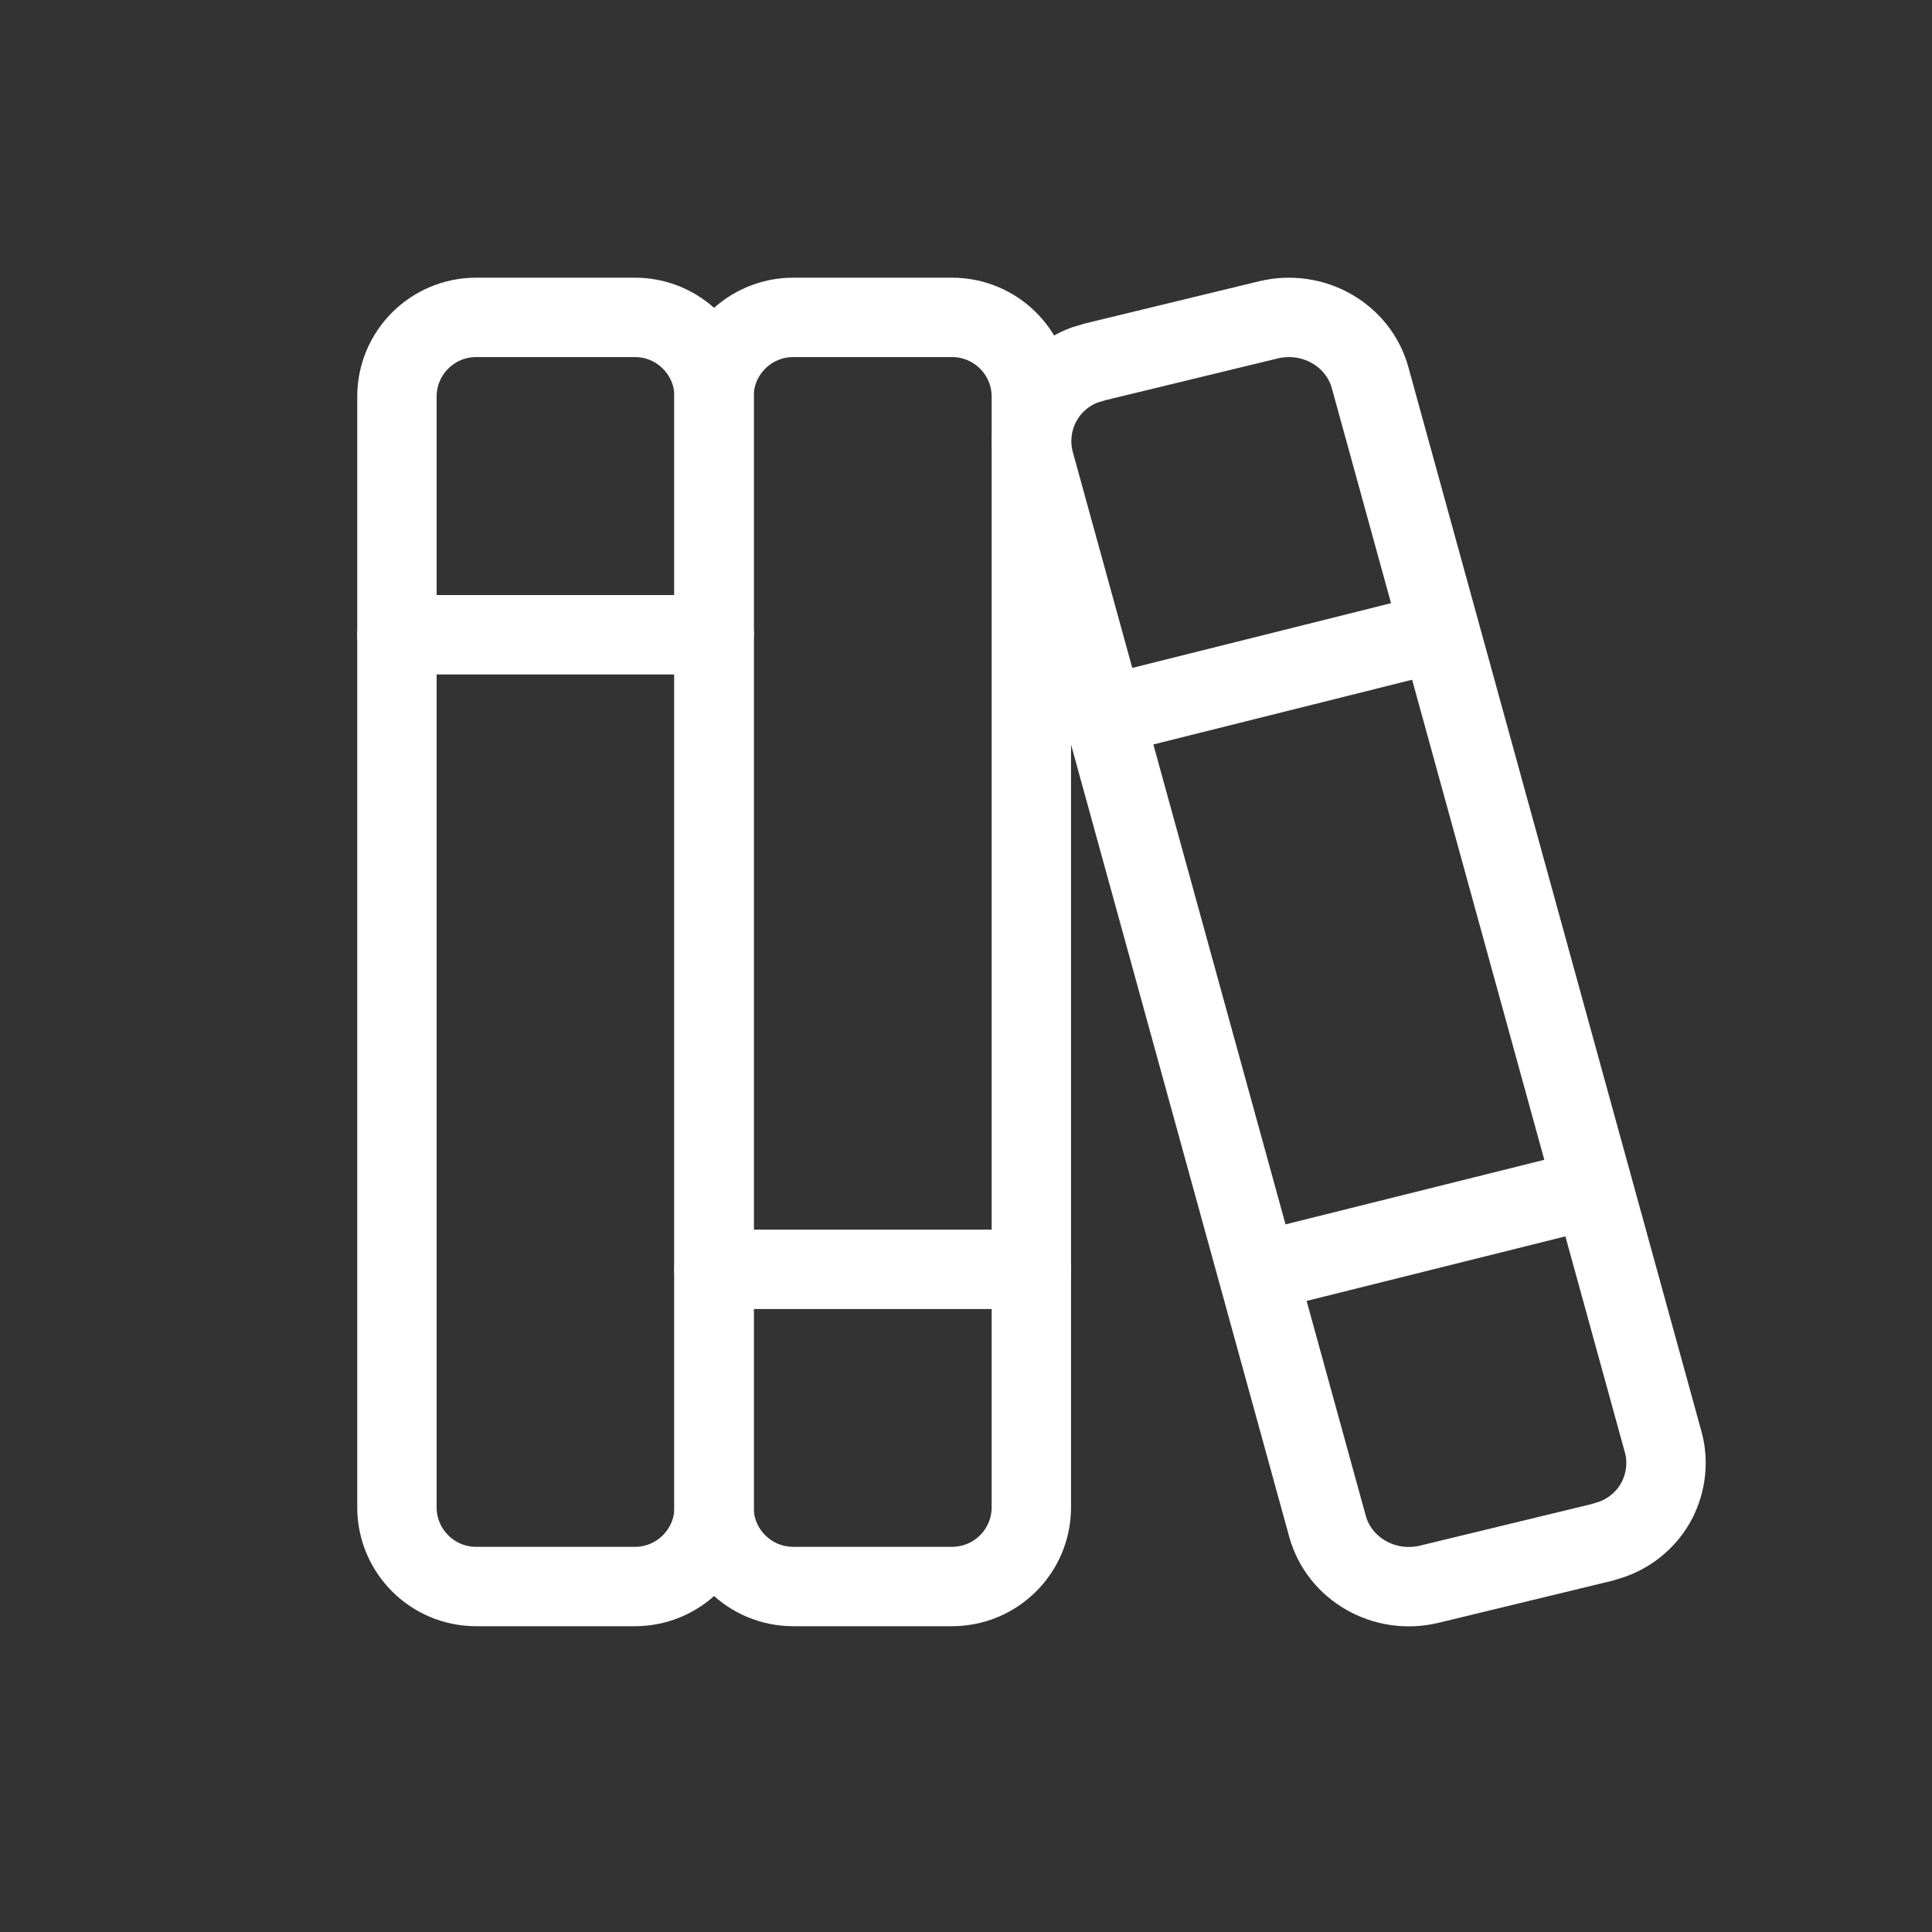 <?xml version="1.0" encoding="utf-8"?>
<svg xmlns="http://www.w3.org/2000/svg" fill="none" height="100%" overflow="visible" preserveAspectRatio="none" style="display: block;" viewBox="0 0 11 11" width="100%">
<rect x="0" y="0" width="11" height="11" fill="#333333" stroke="none"/>
<g id=" icon &quot;books&quot;">
<g id="Vector">
</g>
<path d="M3.615 1.807H2.711C2.462 1.807 2.26 2.009 2.26 2.258V8.582C2.26 8.831 2.462 9.033 2.711 9.033H3.615C3.864 9.033 4.066 8.831 4.066 8.582V2.258C4.066 2.009 3.864 1.807 3.615 1.807Z" id="Vector_2" stroke="white" stroke-linecap="round" stroke-width="0.452"/>
<path d="M5.42 1.807H4.517C4.267 1.807 4.065 2.009 4.065 2.258V8.582C4.065 8.831 4.267 9.033 4.517 9.033H5.42C5.67 9.033 5.872 8.831 5.872 8.582V2.258C5.872 2.009 5.67 1.807 5.42 1.807Z" id="Vector_3" stroke="white" stroke-linecap="round" stroke-width="0.452"/>
<path d="M2.26 3.614H4.066" id="Vector_4" stroke="white" stroke-linecap="round" stroke-width="0.452"/>
<path d="M4.065 7.227H5.872" id="Vector_5" stroke="white" stroke-linecap="round" stroke-width="0.452"/>
<path d="M6.236 2.06L7.222 1.821C7.476 1.76 7.734 1.906 7.801 2.151L9.47 8.212C9.5 8.322 9.486 8.44 9.434 8.542C9.381 8.644 9.291 8.722 9.184 8.762L9.124 8.781L8.137 9.02C7.883 9.081 7.625 8.934 7.558 8.689L5.889 2.629C5.86 2.518 5.873 2.4 5.926 2.298C5.979 2.196 6.068 2.118 6.176 2.078L6.236 2.06Z" id="Vector_6" stroke="white" stroke-linecap="round" stroke-width="0.452"/>
<path d="M6.326 4.066L8.133 3.614" id="Vector_7" stroke="white" stroke-linecap="round" stroke-width="0.452"/>
<path d="M7.227 7.227L8.999 6.785" id="Vector_8" stroke="white" stroke-linecap="round" stroke-width="0.452"/>
</g>
</svg>